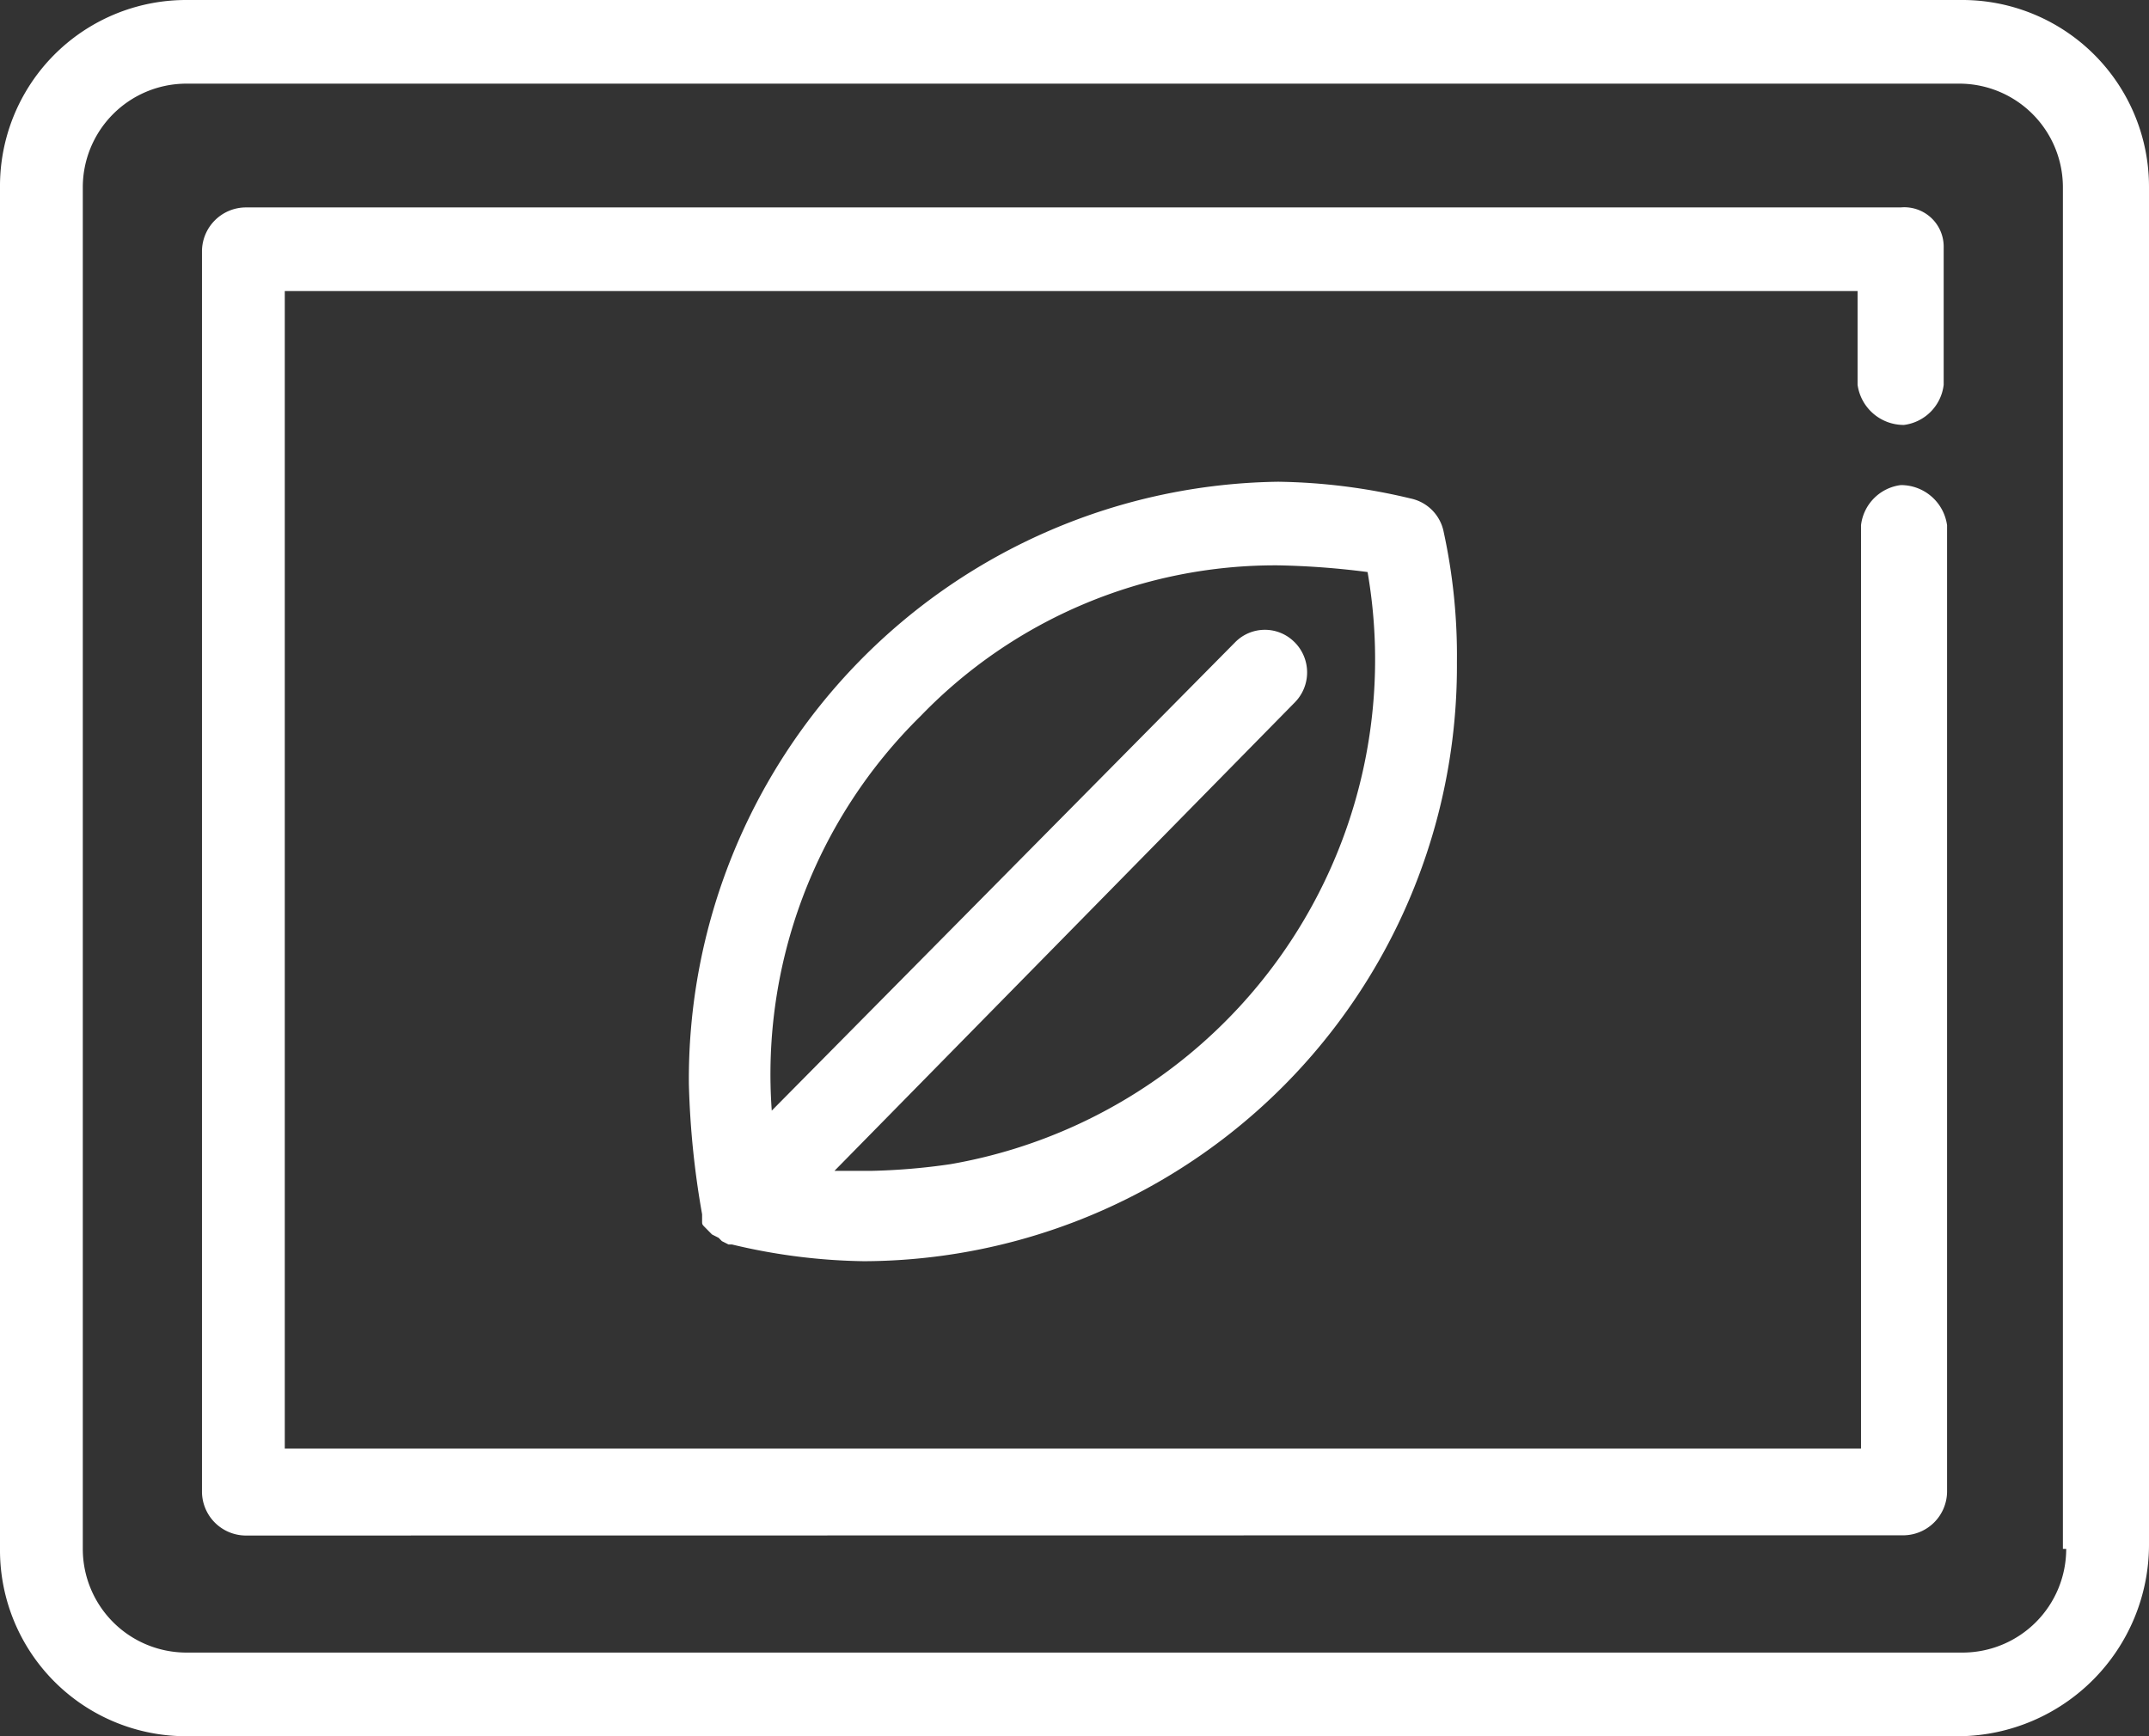 <svg xmlns="http://www.w3.org/2000/svg" width="46.9" height="37.9" viewBox="0 0 46.9 37.9">
  <rect x="0" y="0" width="46.9" height="37.9" fill="#333333" stroke="none"/>
  <path id="Union_18" data-name="Union 18" d="M4.047,37.9A4.062,4.062,0,0,1,0,33.81V4.089A4.062,4.062,0,0,1,4.047,0H42.781A4.077,4.077,0,0,1,46.9,4.089V33.737A4.186,4.186,0,0,1,42.781,37.9ZM1.807,4.089V33.81a2.263,2.263,0,0,0,2.24,2.264H42.853a2.263,2.263,0,0,0,2.24-2.264h-.072V4.089a2.263,2.263,0,0,0-2.24-2.263H4.047A2.263,2.263,0,0,0,1.807,4.089ZM5.347,33.519a.962.962,0,0,1-.939-.949V5.477a.962.962,0,0,1,.939-.949H41.48a.859.859,0,0,1,.939.876V8.4a1,1,0,0,1-.867.876A1.017,1.017,0,0,1,40.54,8.4V6.353H6.215V31.62h34.4V11.465a1,1,0,0,1,.867-.876,1.016,1.016,0,0,1,1.011.876v21.1a.961.961,0,0,1-.939.949Zm10.623-6.353H15.9l-.145-.073-.072-.073-.144-.073-.072-.073-.072-.073c-.072-.073-.072-.073-.072-.146v-.147a18.955,18.955,0,0,1-.289-2.848A13.04,13.04,0,0,1,27.894,10.516a13.031,13.031,0,0,1,2.89.365.929.929,0,0,1,.723.73,12.715,12.715,0,0,1,.289,2.848A12.991,12.991,0,0,1,18.861,27.531,13.031,13.031,0,0,1,15.971,27.165ZM28.256,14.021a.933.933,0,0,1,0,1.314L18.211,25.559h.795a13.908,13.908,0,0,0,1.735-.146,11.179,11.179,0,0,0,9.105-12.926,17.555,17.555,0,0,0-1.951-.146,10.754,10.754,0,0,0-7.8,3.286,10.972,10.972,0,0,0-3.252,8.617L26.955,14.021a.91.91,0,0,1,1.3,0Z" fill="#fff"/>
</svg>
